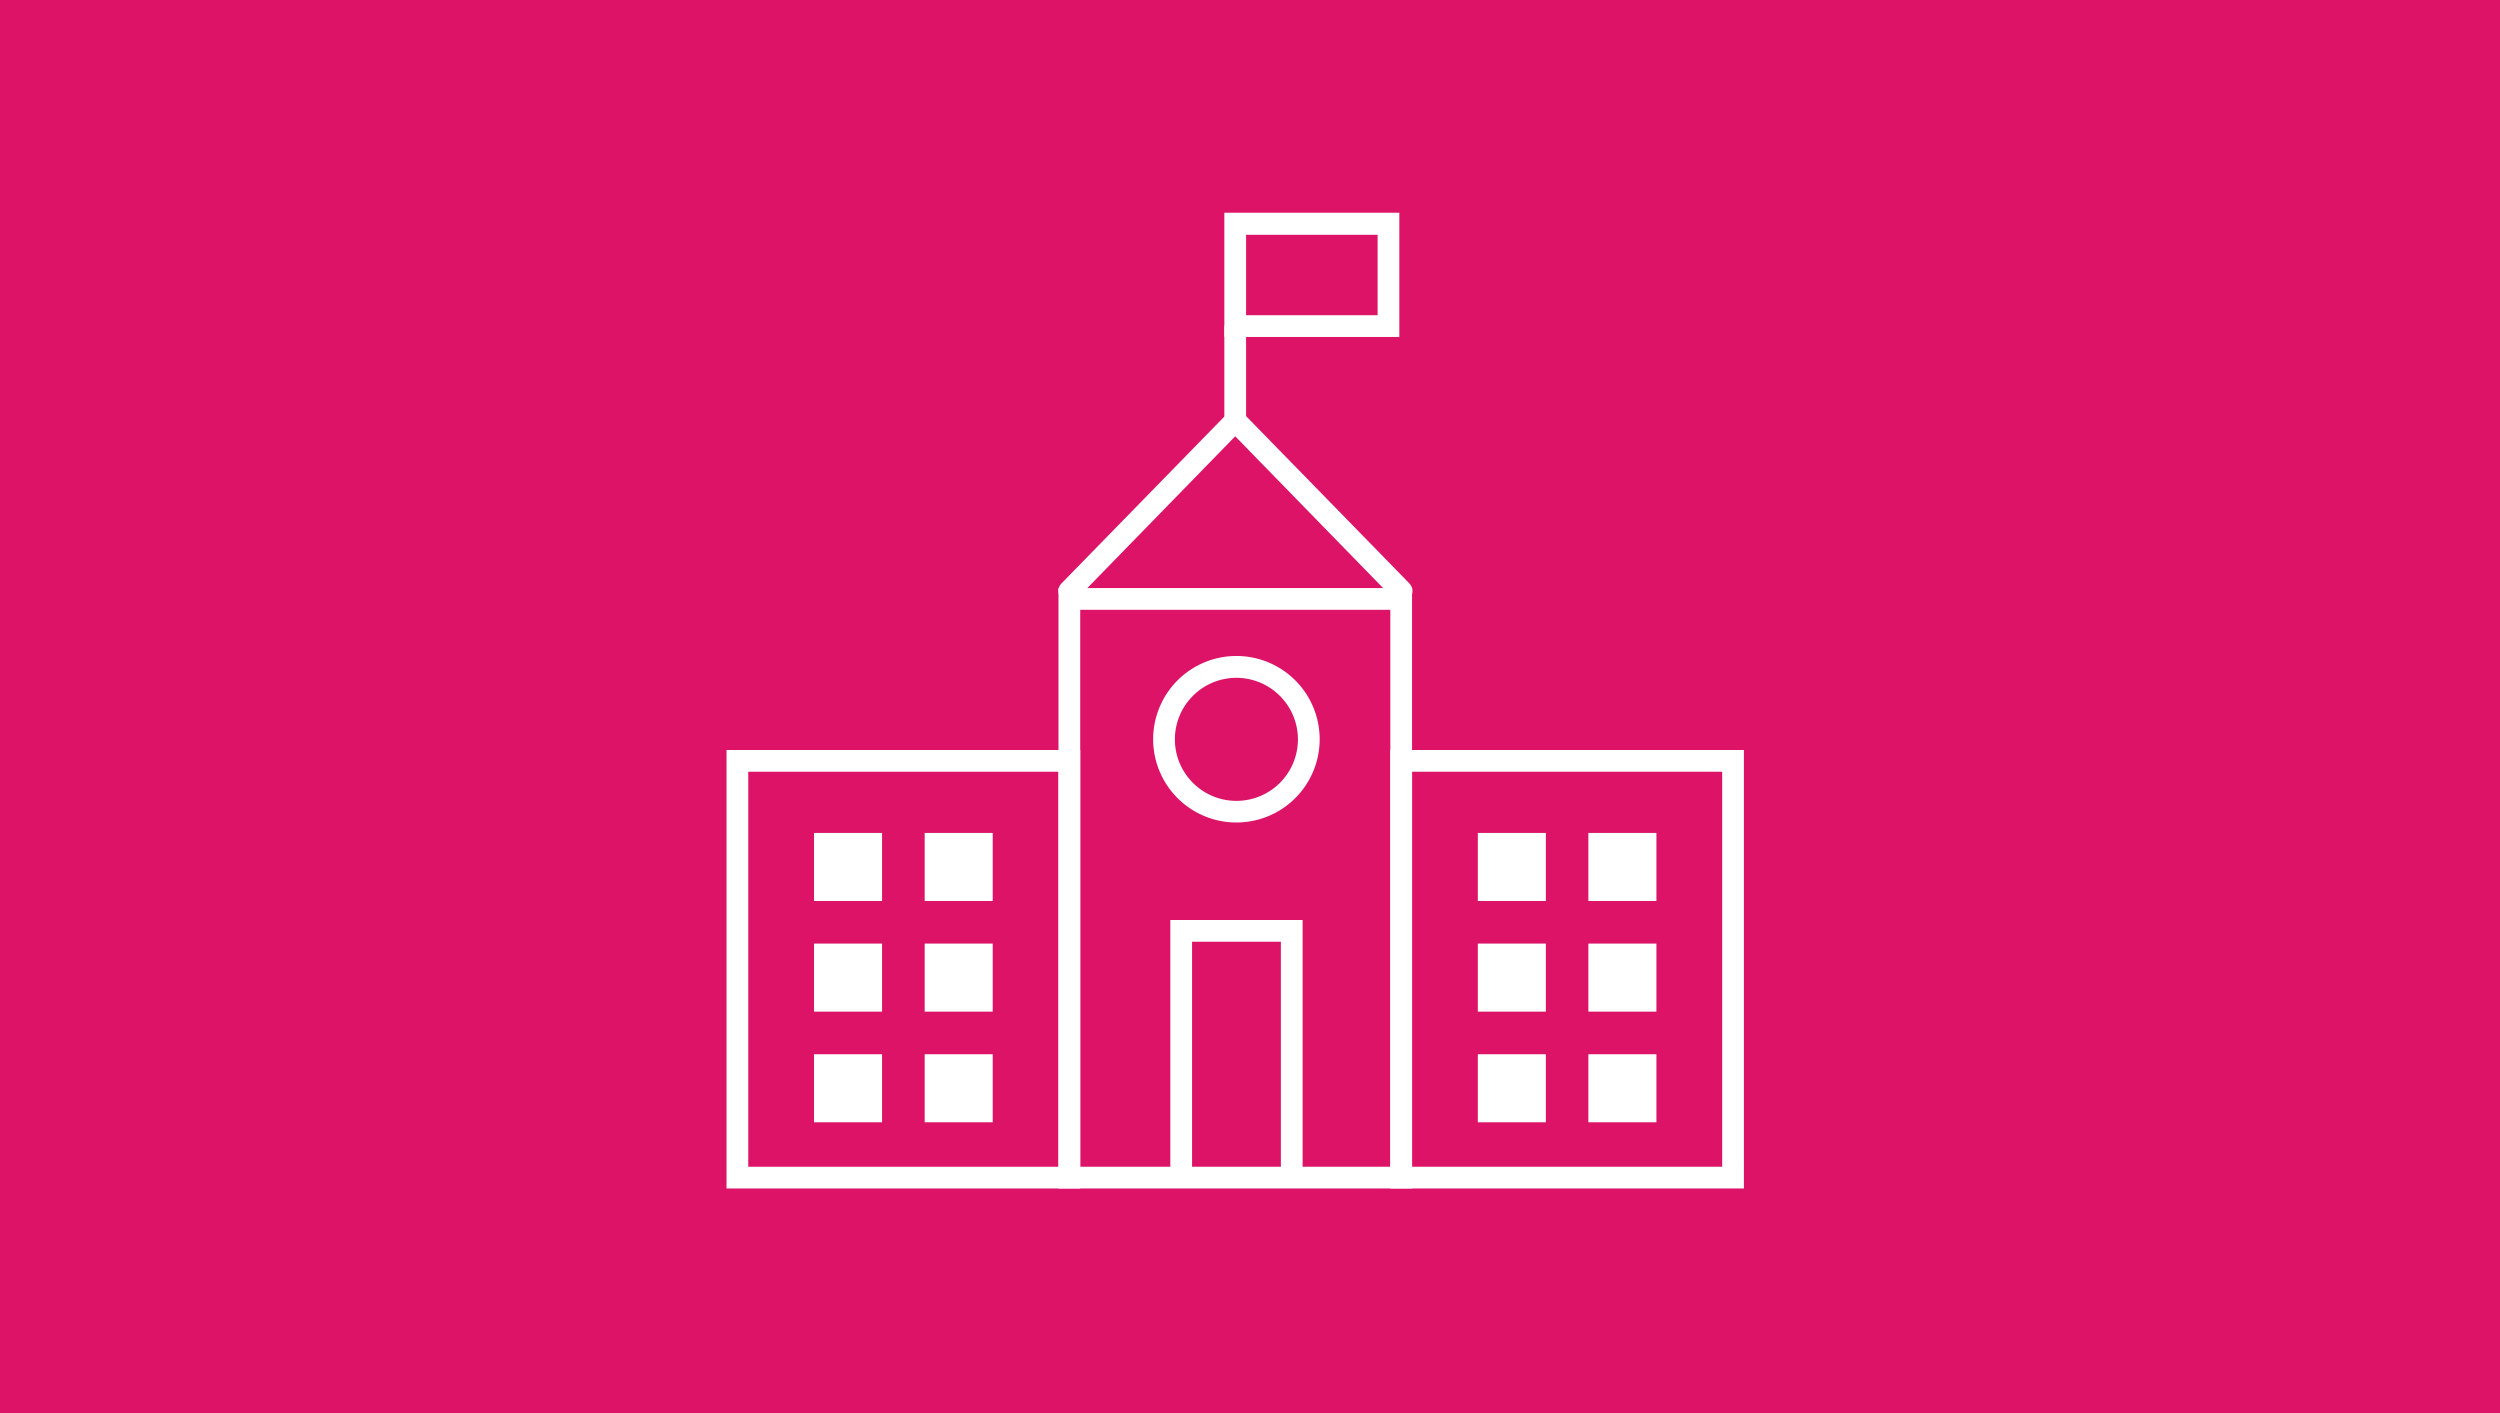 <svg xmlns="http://www.w3.org/2000/svg" width="230" height="130" viewBox="0 0 230 130">
  <defs>
    <style>
      .cls-1 {
        fill: #dc1367;
      }

      .cls-2 {
        fill: #fff;
      }
    </style>
  </defs>
  <title>btn-culture</title>
  <g id="レイヤー_2" data-name="レイヤー 2">
    <g id="パス">
      <g>
        <rect class="cls-1" width="230" height="130"/>
        <g>
          <path class="cls-2" d="M129.91,109.34H97.38V54.1h32.53Zm-30.53-2h28.53V56.1H99.38Z"/>
          <polygon class="cls-2" points="119.84 108.73 117.84 108.73 117.84 86.64 109.67 86.64 109.67 108.73 107.67 108.73 107.67 84.64 119.84 84.64 119.84 108.73"/>
          <path class="cls-2" d="M99.38,109.34H66.84V69H99.38Zm-30.54-2H97.38V71H68.84Z"/>
          <path class="cls-2" d="M128.91,55.37a1,1,0,0,1-.72-.3L113.64,40.14,99.09,55.07a1,1,0,1,1-1.43-1.4l16-16.39,16,16.39a1,1,0,0,1-.72,1.7Z"/>
          <rect class="cls-2" x="74.89" y="76.63" width="6.26" height="6.26"/>
          <rect class="cls-2" x="74.89" y="86.81" width="6.26" height="6.26"/>
          <rect class="cls-2" x="74.89" y="96.99" width="6.26" height="6.26"/>
          <rect class="cls-2" x="85.07" y="76.63" width="6.26" height="6.26"/>
          <rect class="cls-2" x="85.07" y="86.81" width="6.26" height="6.26"/>
          <rect class="cls-2" x="85.07" y="96.99" width="6.26" height="6.26"/>
          <path class="cls-2" d="M160.44,109.34H127.91V69h32.53Zm-30.53-2h28.53V71H129.91Z"/>
          <rect class="cls-2" x="135.96" y="76.63" width="6.26" height="6.26"/>
          <rect class="cls-2" x="135.96" y="86.81" width="6.26" height="6.26"/>
          <rect class="cls-2" x="135.96" y="96.99" width="6.26" height="6.26"/>
          <rect class="cls-2" x="146.13" y="76.63" width="6.26" height="6.26"/>
          <rect class="cls-2" x="146.13" y="86.81" width="6.26" height="6.26"/>
          <rect class="cls-2" x="146.13" y="96.99" width="6.26" height="6.26"/>
          <path class="cls-2" d="M128.74,31h-16.1V19.57h16.1Zm-14.1-2h12.1v-7.4h-12.1Z"/>
          <rect class="cls-2" x="112.64" y="29.97" width="2" height="8.74"/>
          <path class="cls-2" d="M113.76,75.67A7.66,7.66,0,1,1,121.41,68,7.66,7.66,0,0,1,113.76,75.67Zm0-13.31A5.66,5.66,0,1,0,119.41,68,5.67,5.67,0,0,0,113.76,62.36Z"/>
        </g>
      </g>
    </g>
  </g>
</svg>
